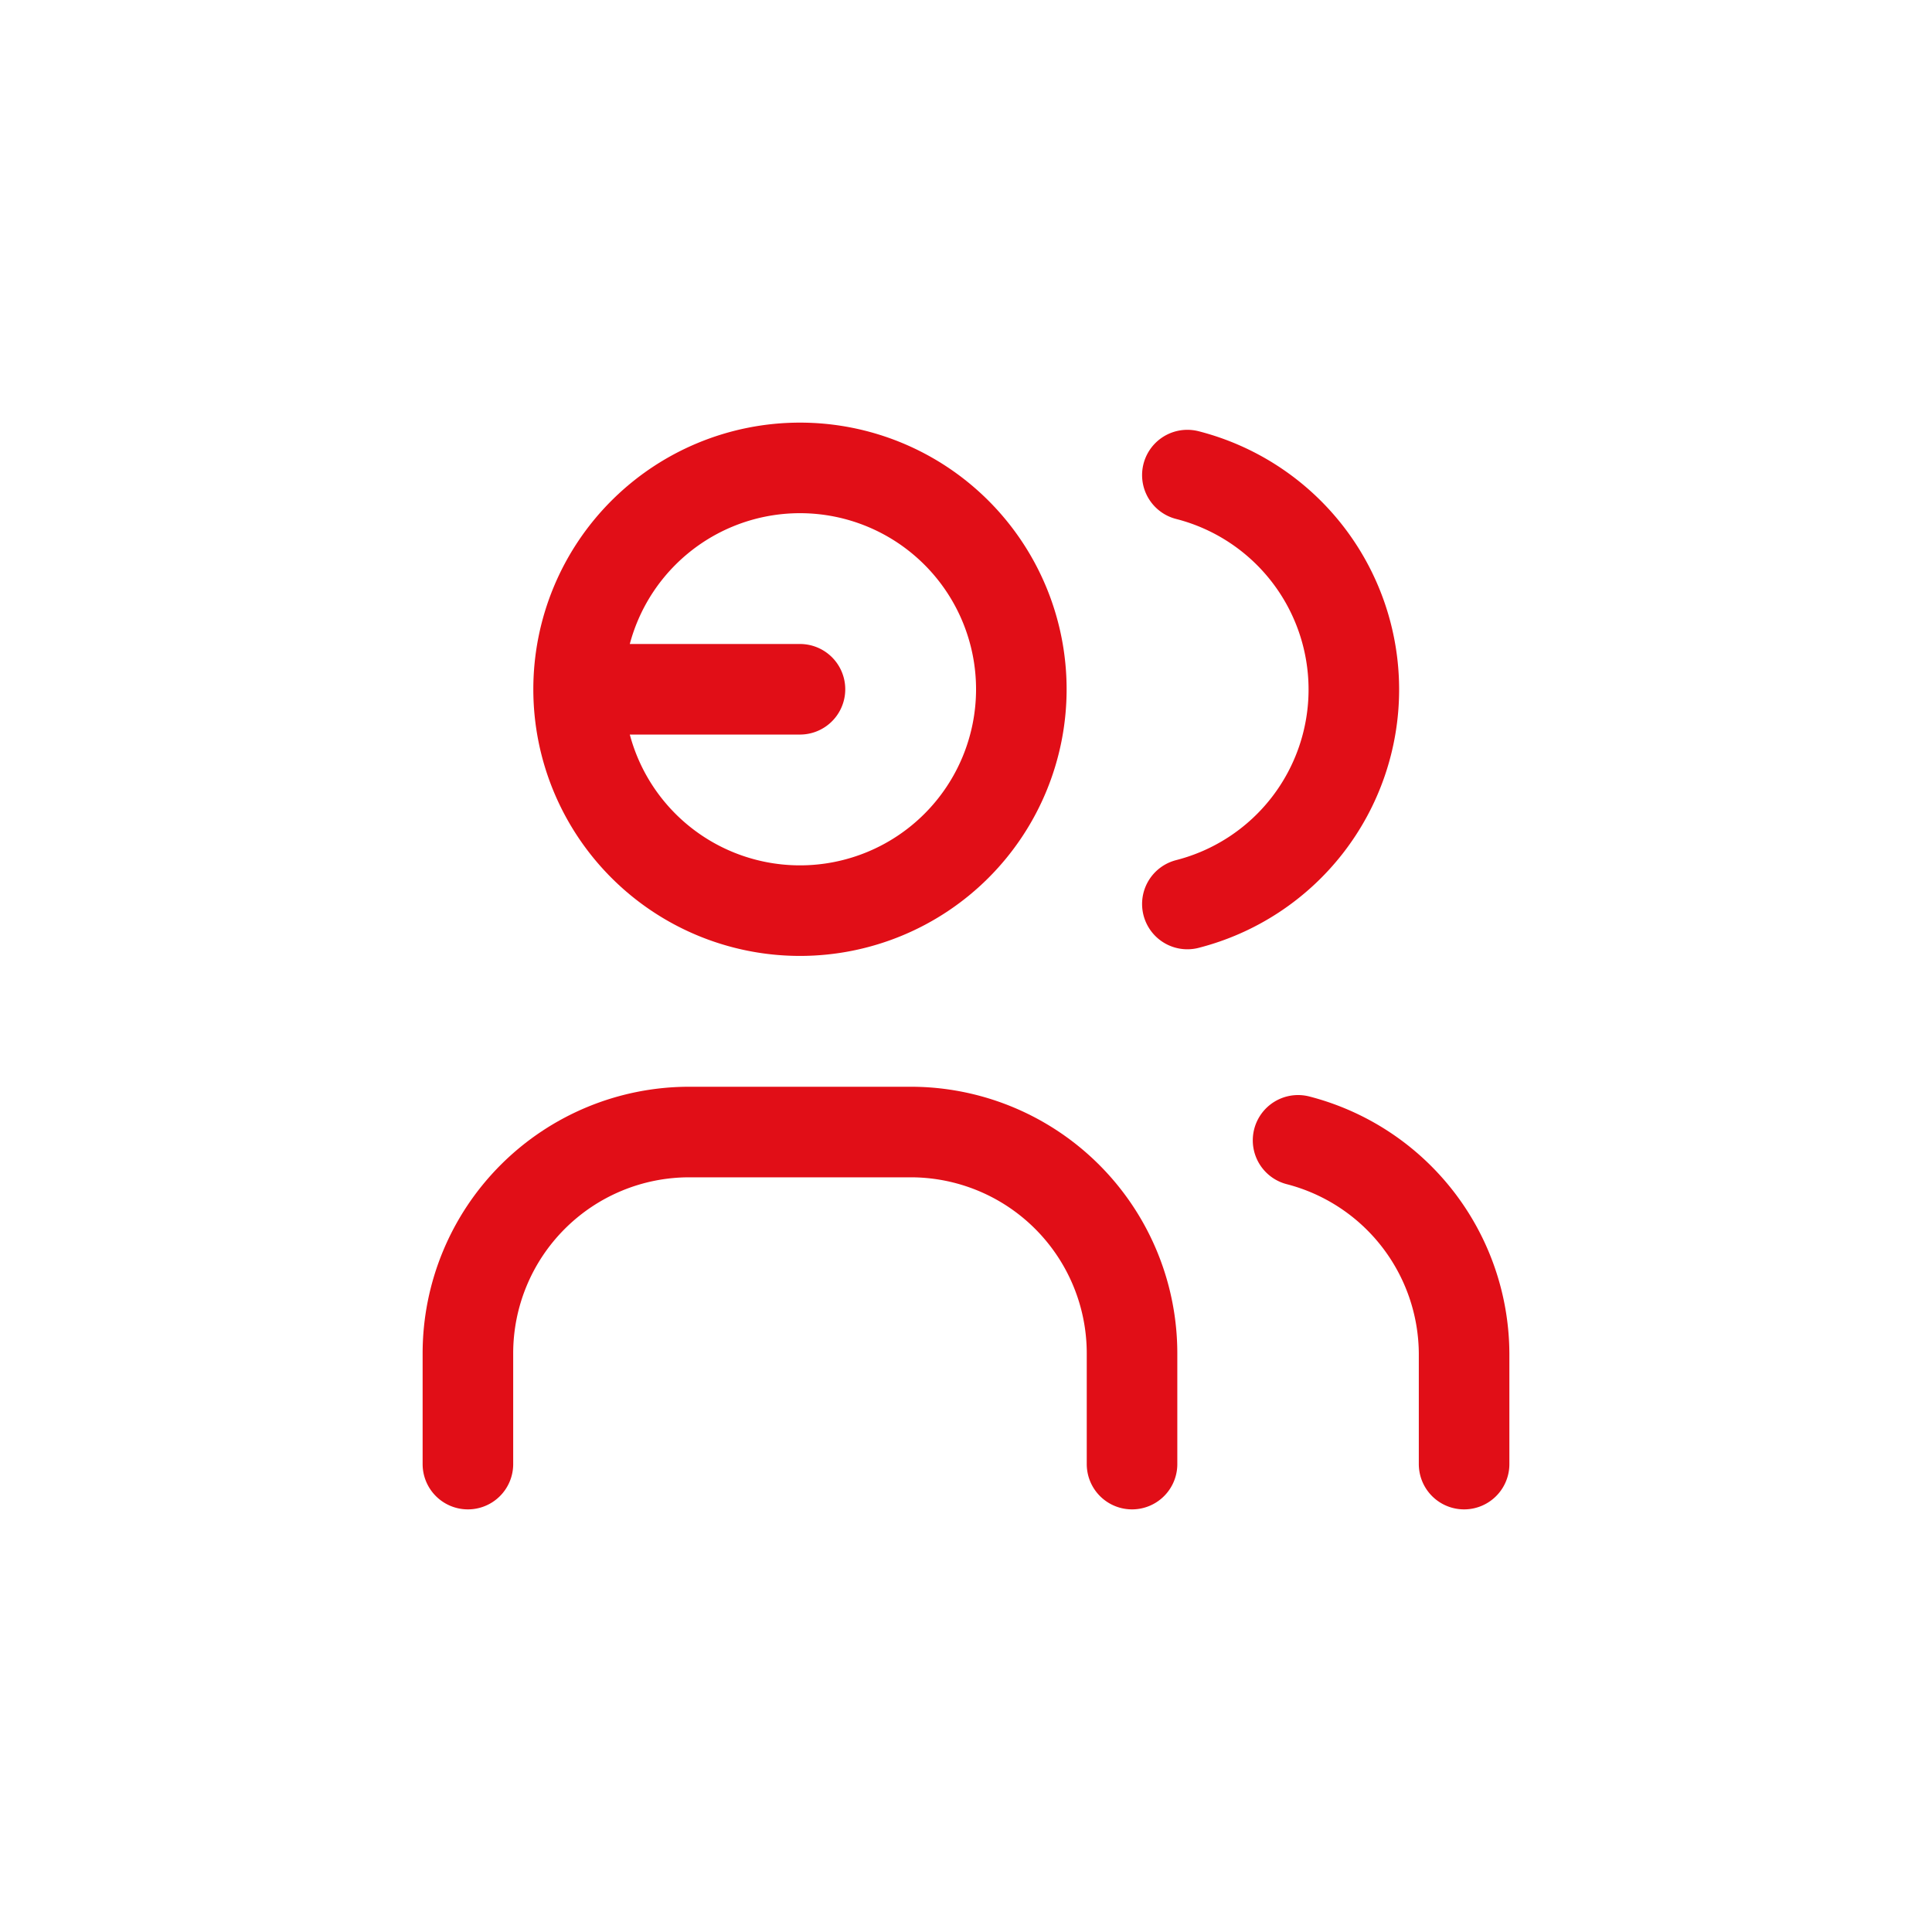 <svg xmlns="http://www.w3.org/2000/svg" width="64" height="64" viewBox="0 0 64 64">
  <g id="Group_438" data-name="Group 438" transform="translate(-1423 -2559)">
    <rect id="Rectangle_21" data-name="Rectangle 21" width="64" height="64" transform="translate(1423 2559)" fill="none"/>
    <g id="Group_31" data-name="Group 31" transform="translate(1433 2569)">
      <path id="Path_106" data-name="Path 106" d="M0,0H44V44H0Z" fill="none"/>
      <path id="Path_107" data-name="Path 107" d="M12.333,10.333,5,10.333A7.333,7.333,0,1,0,12.333,3,7.333,7.333,0,0,0,5,10.333" transform="translate(4.167 2.5)" fill="none" stroke="#e10e17" stroke-linecap="round" stroke-linejoin="round" stroke-width="3"/>
      <path id="Path_108" data-name="Path 108" d="M3,26V22.333A7.333,7.333,0,0,1,10.333,15h7.333A7.333,7.333,0,0,1,25,22.333V26" transform="translate(2.5 12.5)" fill="none" stroke="#e10e17" stroke-linecap="round" stroke-linejoin="round" stroke-width="3"/>
      <path id="Path_109" data-name="Path 109" d="M16,3.13a7.333,7.333,0,0,1,0,14.208" transform="translate(13.333 2.608)" fill="none" stroke="#e10e17" stroke-linecap="round" stroke-linejoin="round" stroke-width="3"/>
      <path id="Path_110" data-name="Path 110" d="M23.5,25.875V22.208A7.333,7.333,0,0,0,18,15.15" transform="translate(15 12.625)" fill="none" stroke="#e10e17" stroke-linecap="round" stroke-linejoin="round" stroke-width="3"/>
    </g>
  </g>
</svg>
